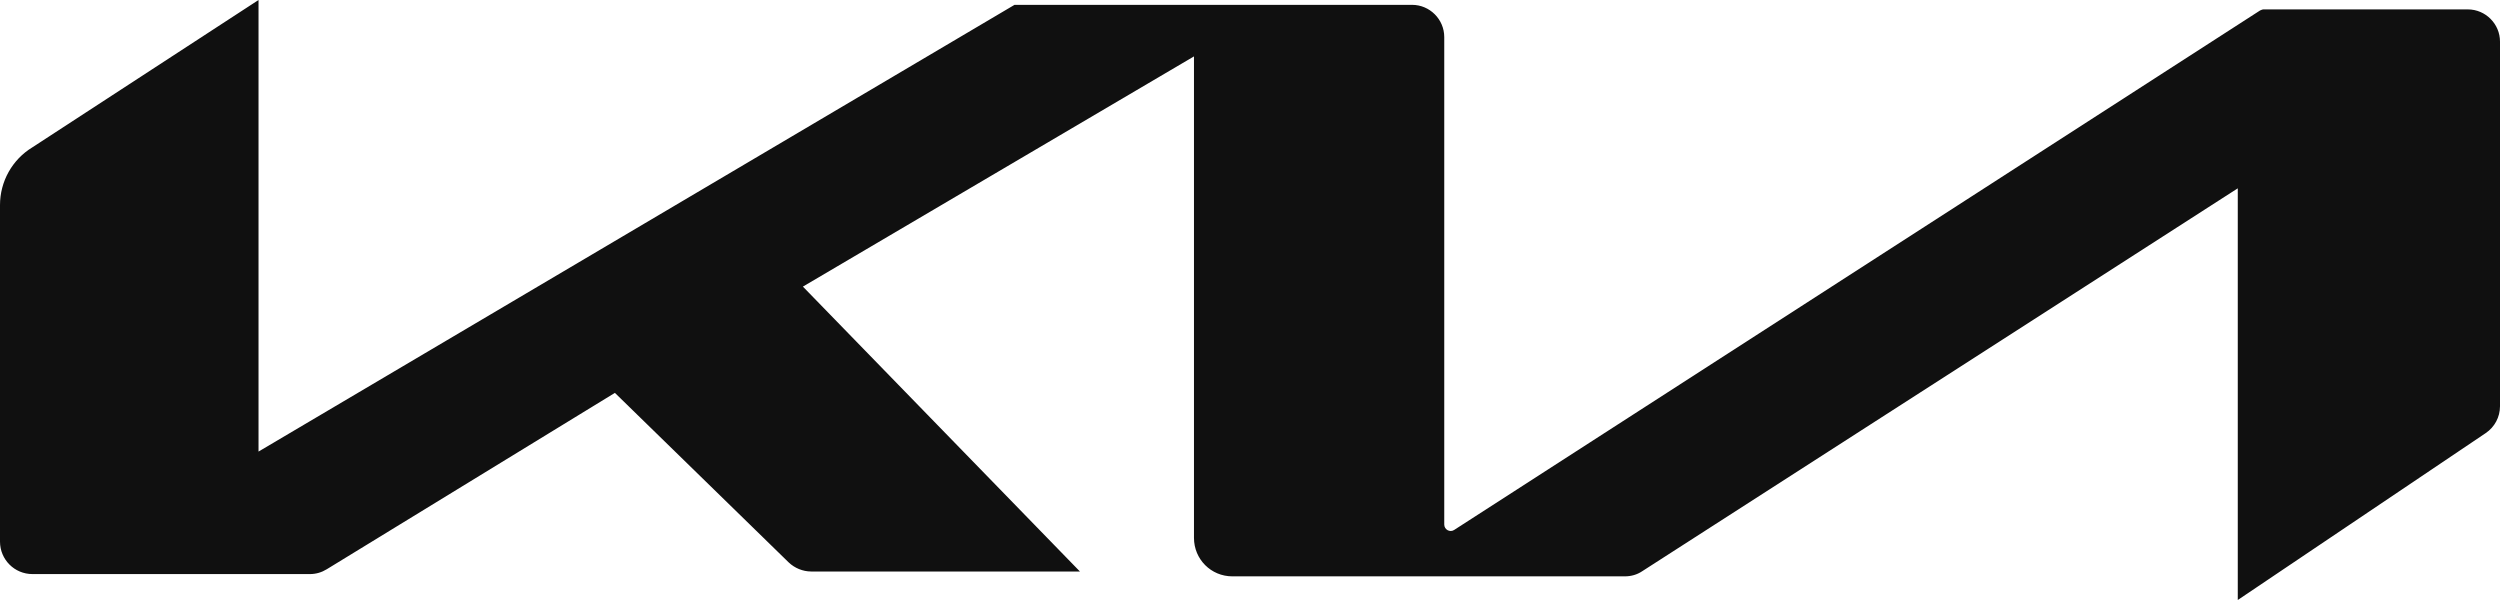 <svg width="100" height="24" viewBox="0 0 100 24" fill="none" xmlns="http://www.w3.org/2000/svg">
<path d="M10.341 0V18.063L40.58 0.194H56.485C57.19 0.194 57.77 0.775 57.77 1.481V20.98C57.77 21.185 57.998 21.311 58.168 21.197L90.398 0.422C90.398 0.422 90.489 0.376 90.535 0.376H98.714C99.42 0.376 100 0.957 100 1.664V16.251C100 16.684 99.784 17.083 99.431 17.322L89.511 24V7.533L65.688 22.849C65.484 22.986 65.245 23.054 64.994 23.054H49.295C48.441 23.054 47.759 22.37 47.759 21.516V2.256L32.116 11.464L43.197 22.86H32.446C32.116 22.86 31.786 22.724 31.547 22.496L24.596 15.715L13.072 22.769C12.867 22.895 12.639 22.963 12.4 22.963H1.297C0.58 22.963 0 22.382 0 21.664V8.205C0 7.259 0.489 6.382 1.297 5.892L10.341 0Z" fill="#101010"/>
</svg>

